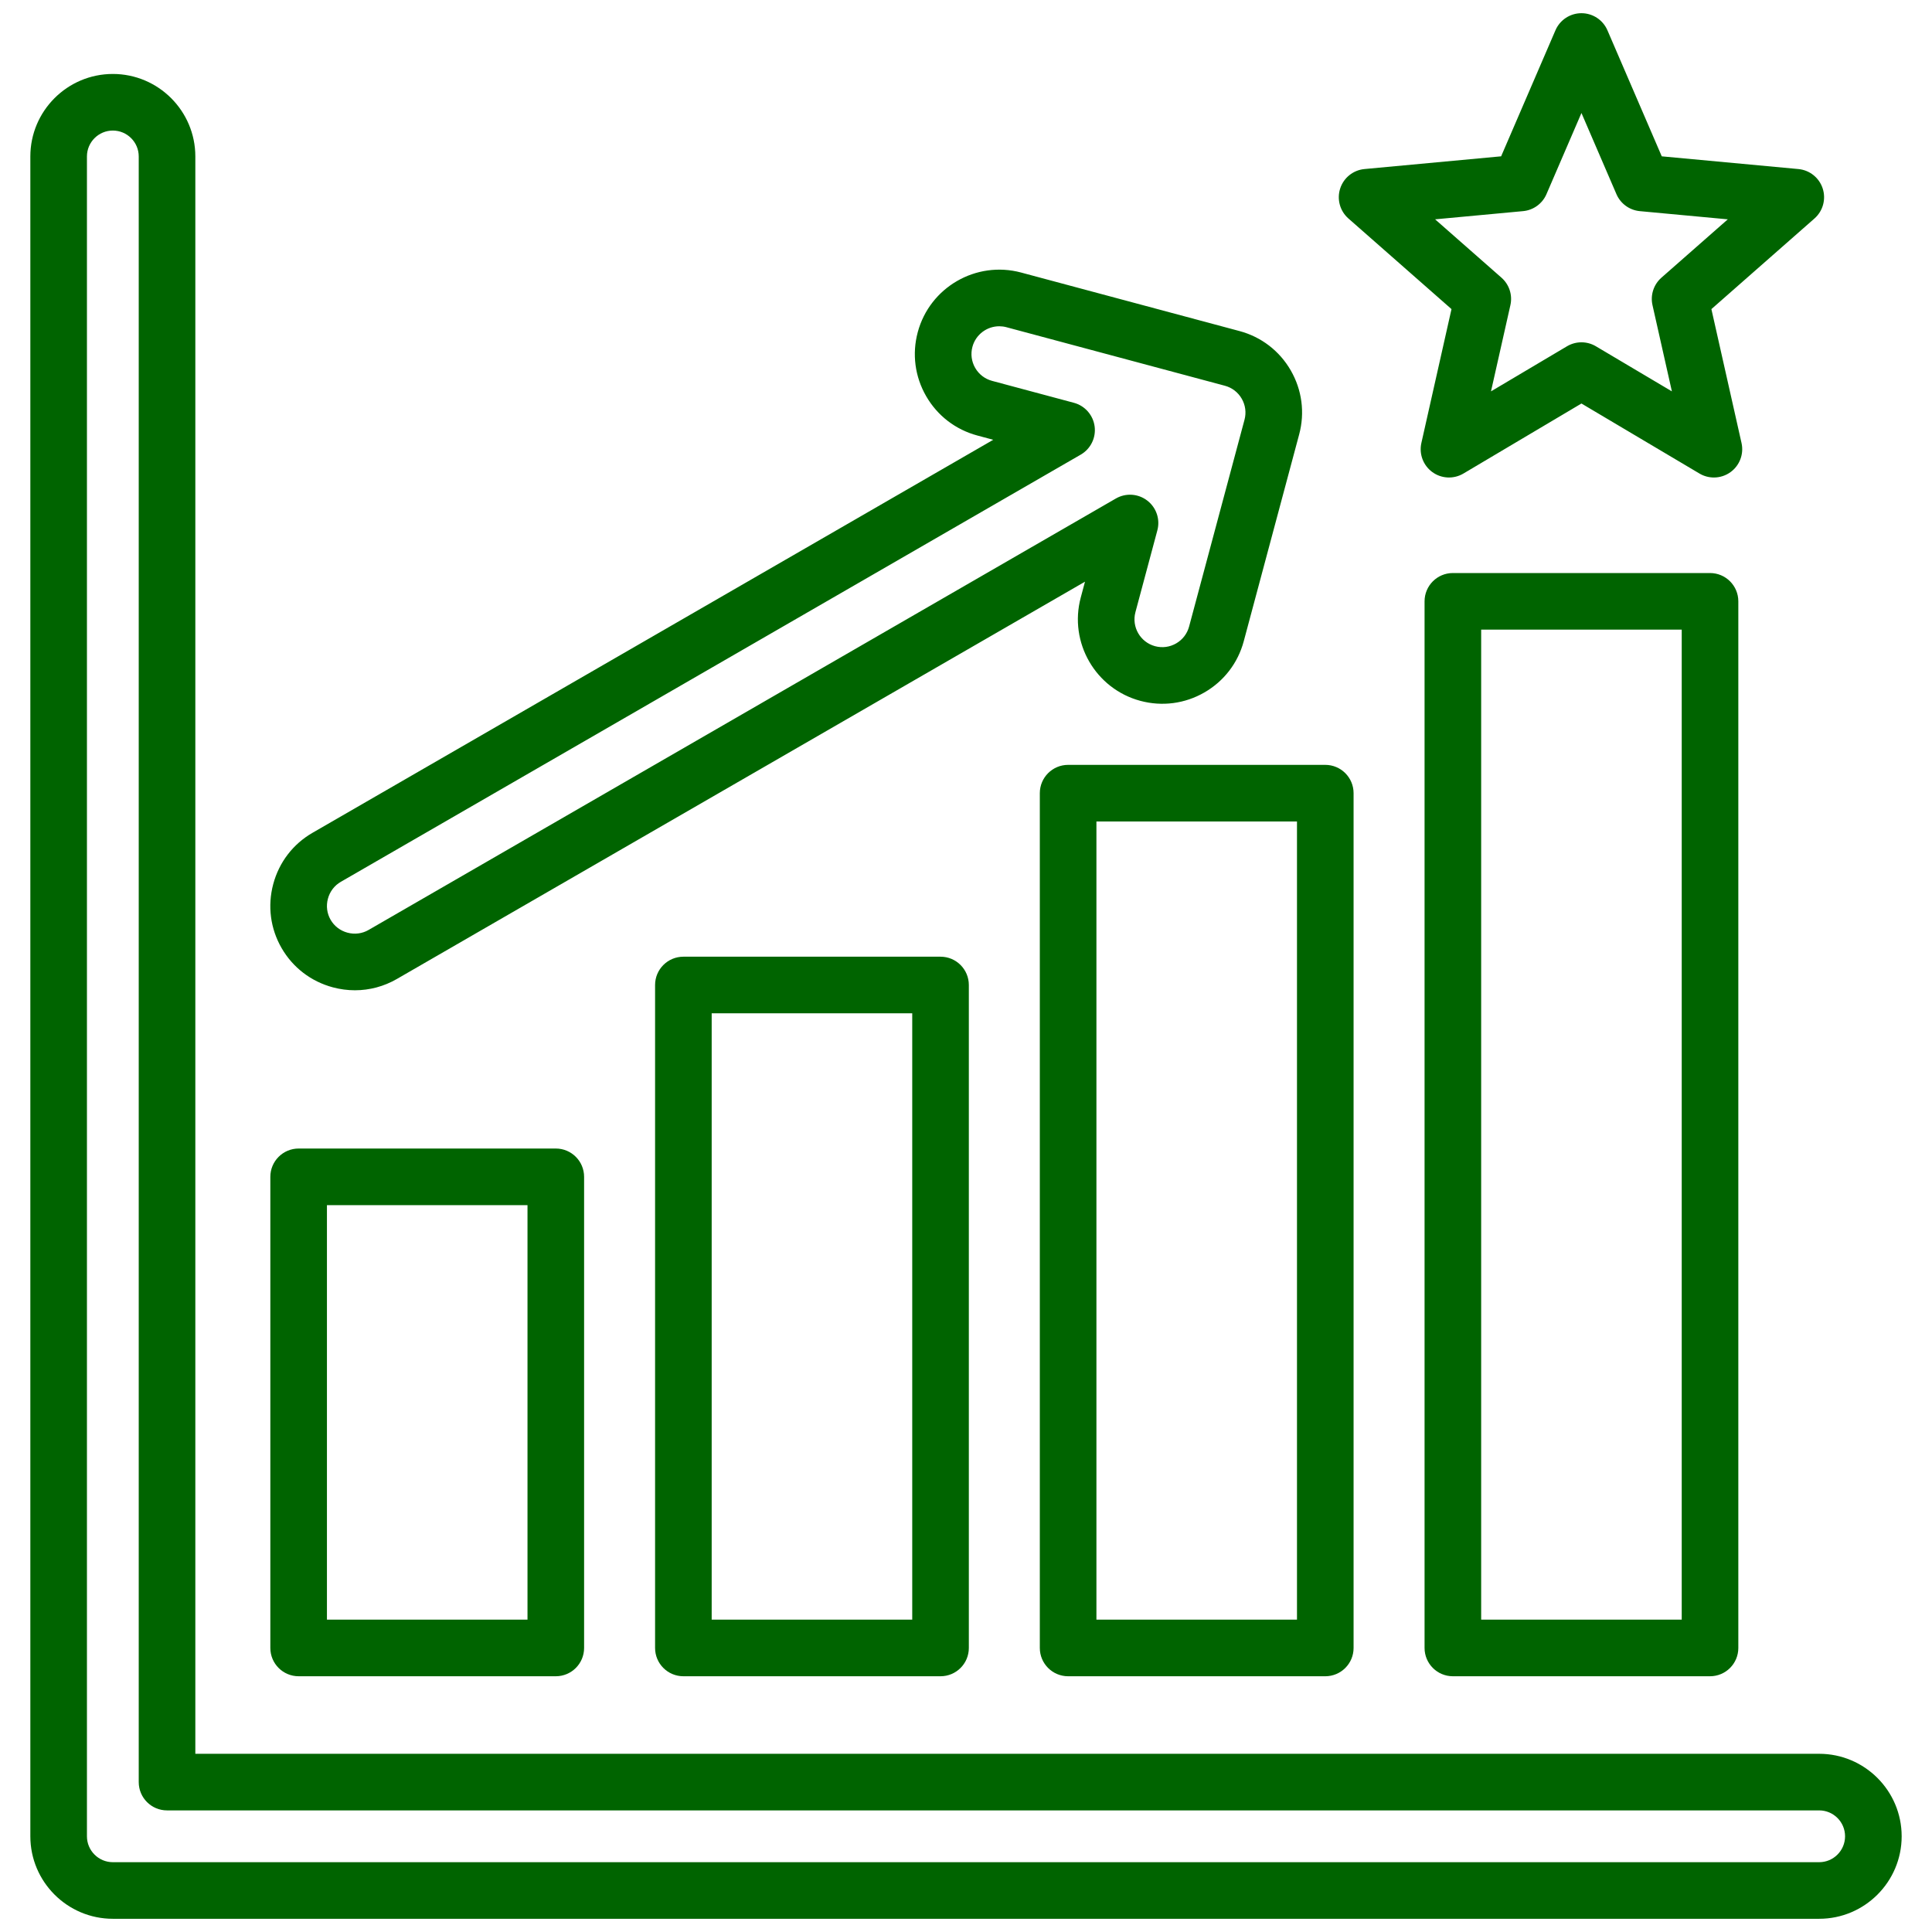 <svg xmlns="http://www.w3.org/2000/svg" xmlns:xlink="http://www.w3.org/1999/xlink" xmlns:svgjs="http://svgjs.dev/svgjs" id="Layer_1" viewBox="0 0 512 512" width="300" height="300"><g width="100%" height="100%" transform="matrix(1,0,0,1,0,0)"><path d="m79.142 444.225h68.15c4.143 0 7.5-3.357 7.5-7.5v-124.852c0-4.142-3.357-7.5-7.5-7.5h-68.15c-4.143 0-7.5 3.358-7.5 7.5v124.853c0 4.142 3.358 7.499 7.5 7.499zm7.5-124.852h53.15v109.853h-53.15zm94.461-65.838c-4.143 0-7.5 3.358-7.5 7.5v175.69c0 4.143 3.357 7.5 7.5 7.5h68.149c4.143 0 7.5-3.357 7.5-7.5v-175.69c0-4.142-3.357-7.5-7.5-7.5zm60.649 175.69h-53.149v-160.69h53.149zm33.811-219.027v226.528c0 4.143 3.357 7.5 7.5 7.5h68.15c4.143 0 7.5-3.357 7.5-7.5v-226.528c0-4.142-3.357-7.5-7.5-7.5h-68.15c-4.143 0-7.5 3.357-7.5 7.5zm15 7.5h53.15v211.528h-53.15zm162.611-65.838h-68.15c-4.143 0-7.5 3.358-7.5 7.5v277.365c0 4.143 3.357 7.5 7.5 7.5h68.15c4.143 0 7.5-3.357 7.5-7.5v-277.365c0-4.142-3.357-7.5-7.5-7.5zm-7.5 277.365h-53.15v-262.365h53.15zm-357.465-167.569c1.937.519 3.9.776 5.851.776 3.87 0 7.683-1.012 11.113-2.992l182.362-105.287-1.125 4.198c-3.189 11.91 3.904 24.195 15.812 27.386 5.767 1.543 11.794.752 16.968-2.236 5.174-2.987 8.874-7.809 10.419-13.576l14.684-54.803c1.546-5.768.752-11.794-2.234-16.968-2.987-5.174-7.809-8.874-13.576-10.419l-57.886-15.511c-11.91-3.188-24.194 3.902-27.386 15.812-1.546 5.768-.752 11.793 2.235 16.967s7.809 8.875 13.576 10.419l4.198 1.125-180.41 104.16c-5.158 2.978-8.853 7.802-10.401 13.582-1.549 5.781-.762 11.806 2.217 16.963 2.979 5.161 7.803 8.856 13.583 10.404zm-1.31-23.483c.512-1.911 1.724-3.5 3.412-4.475l196.091-113.213c2.627-1.517 4.082-4.466 3.686-7.474-.396-3.007-2.564-5.48-5.494-6.266l-21.688-5.812c-1.897-.508-3.483-1.727-4.468-3.43-.983-1.704-1.245-3.688-.737-5.584.881-3.285 3.863-5.457 7.113-5.457.628 0 1.268.081 1.902.251l57.885 15.511c1.897.508 3.484 1.727 4.468 3.43.984 1.704 1.246 3.688.737 5.585l-14.684 54.804c-.509 1.897-1.727 3.484-3.431 4.468s-3.689 1.245-5.585.737c-3.92-1.051-6.256-5.096-5.206-9.016l5.811-21.687c.785-2.93-.271-6.044-2.679-7.891-2.406-1.847-5.689-2.062-8.315-.545l-198.044 114.341c-1.688.975-3.671 1.229-5.581.718-1.91-.512-3.5-1.725-4.476-3.414-.974-1.689-1.229-3.671-.717-5.581zm395.199 226.601h-430.333v-423.312c0-12.055-9.808-21.862-21.863-21.862s-21.862 9.808-21.862 21.862v445.176c0 12.055 9.808 21.862 21.862 21.862h452.196c12.055 0 21.862-9.808 21.862-21.862 0-12.056-9.807-21.864-21.862-21.864zm0 28.726h-452.196c-3.784 0-6.862-3.078-6.862-6.862v-445.176c0-3.784 3.078-6.862 6.862-6.862s6.863 3.079 6.863 6.862v430.812c0 4.143 3.357 7.5 7.5 7.5h437.833c3.784 0 6.862 3.079 6.862 6.863s-3.078 6.863-6.862 6.863zm-97.437-411.586-7.983 35.482c-.657 2.922.486 5.954 2.909 7.714 2.422 1.76 5.658 1.911 8.235.382l31.277-18.557 31.279 18.558c1.184.702 2.507 1.05 3.826 1.05 1.553 0 3.1-.481 4.409-1.432 2.423-1.76 3.566-4.793 2.909-7.714l-7.983-35.481 27.315-24.014c2.249-1.977 3.106-5.103 2.181-7.951s-3.456-4.872-6.438-5.15l-36.211-3.371-14.398-33.4c-1.186-2.75-3.894-4.531-6.888-4.531s-5.702 1.781-6.888 4.531l-14.396 33.397-36.213 3.373c-2.981.278-5.513 2.302-6.438 5.15-.926 2.848-.068 5.974 2.181 7.951zm18.977-25.963c2.731-.254 5.106-1.979 6.192-4.499l9.271-21.506 9.272 21.509c1.086 2.519 3.461 4.244 6.192 4.499l23.318 2.171-17.591 15.464c-2.061 1.811-2.967 4.603-2.365 7.279l5.141 22.848-20.143-11.951c-1.18-.7-2.504-1.05-3.827-1.05s-2.647.35-3.827 1.05l-20.142 11.95 5.142-22.85c.602-2.676-.305-5.468-2.365-7.279l-17.589-15.463z" fill="#006400" fill-opacity="1" data-original-color="#000000ff" stroke="none" stroke-opacity="1"></path></g></svg>